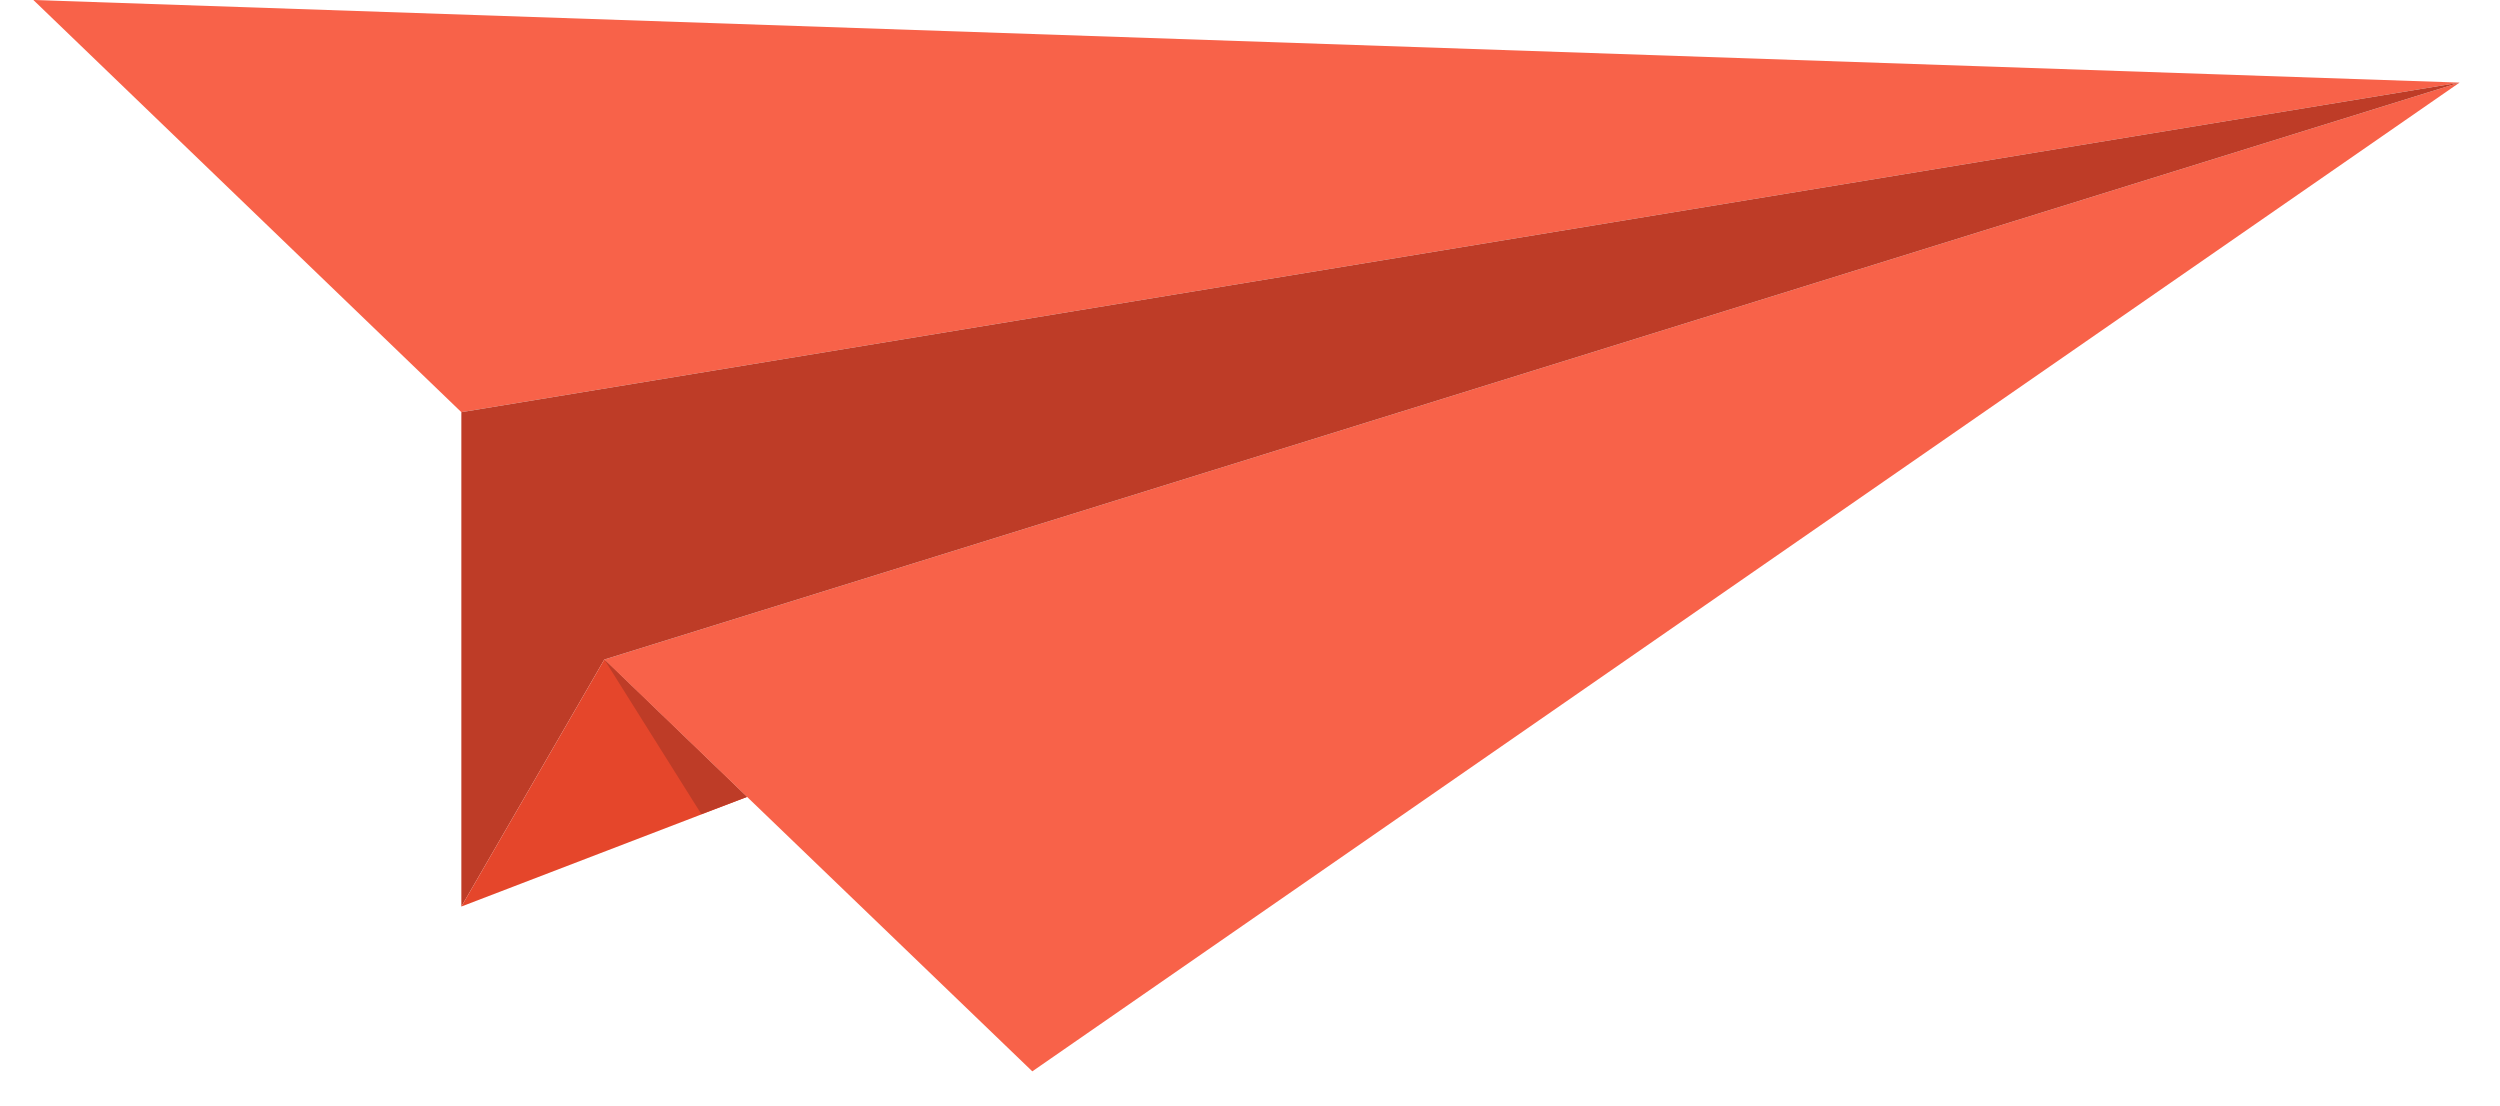 <?xml version="1.0" encoding="UTF-8"?> <svg xmlns="http://www.w3.org/2000/svg" width="52" height="23" viewBox="0 0 52 23" fill="none"><path d="M12.57 13.718L51.159 1.718L21.472 22.284L12.57 13.718Z" fill="#F86249"></path><path d="M51.159 1.718L9.596 8.573L0.694 0L51.159 1.718Z" fill="#F86249"></path><path d="M9.596 8.573V18.856L12.57 13.718L51.159 1.718L9.596 8.573Z" fill="#BE3C27"></path><path d="M9.596 18.856L15.537 16.576L12.57 13.718L9.596 18.856Z" fill="#E5462B"></path><path d="M12.57 13.718L15.538 16.576L14.588 16.934L12.57 13.718Z" fill="#BE3C27"></path></svg> 